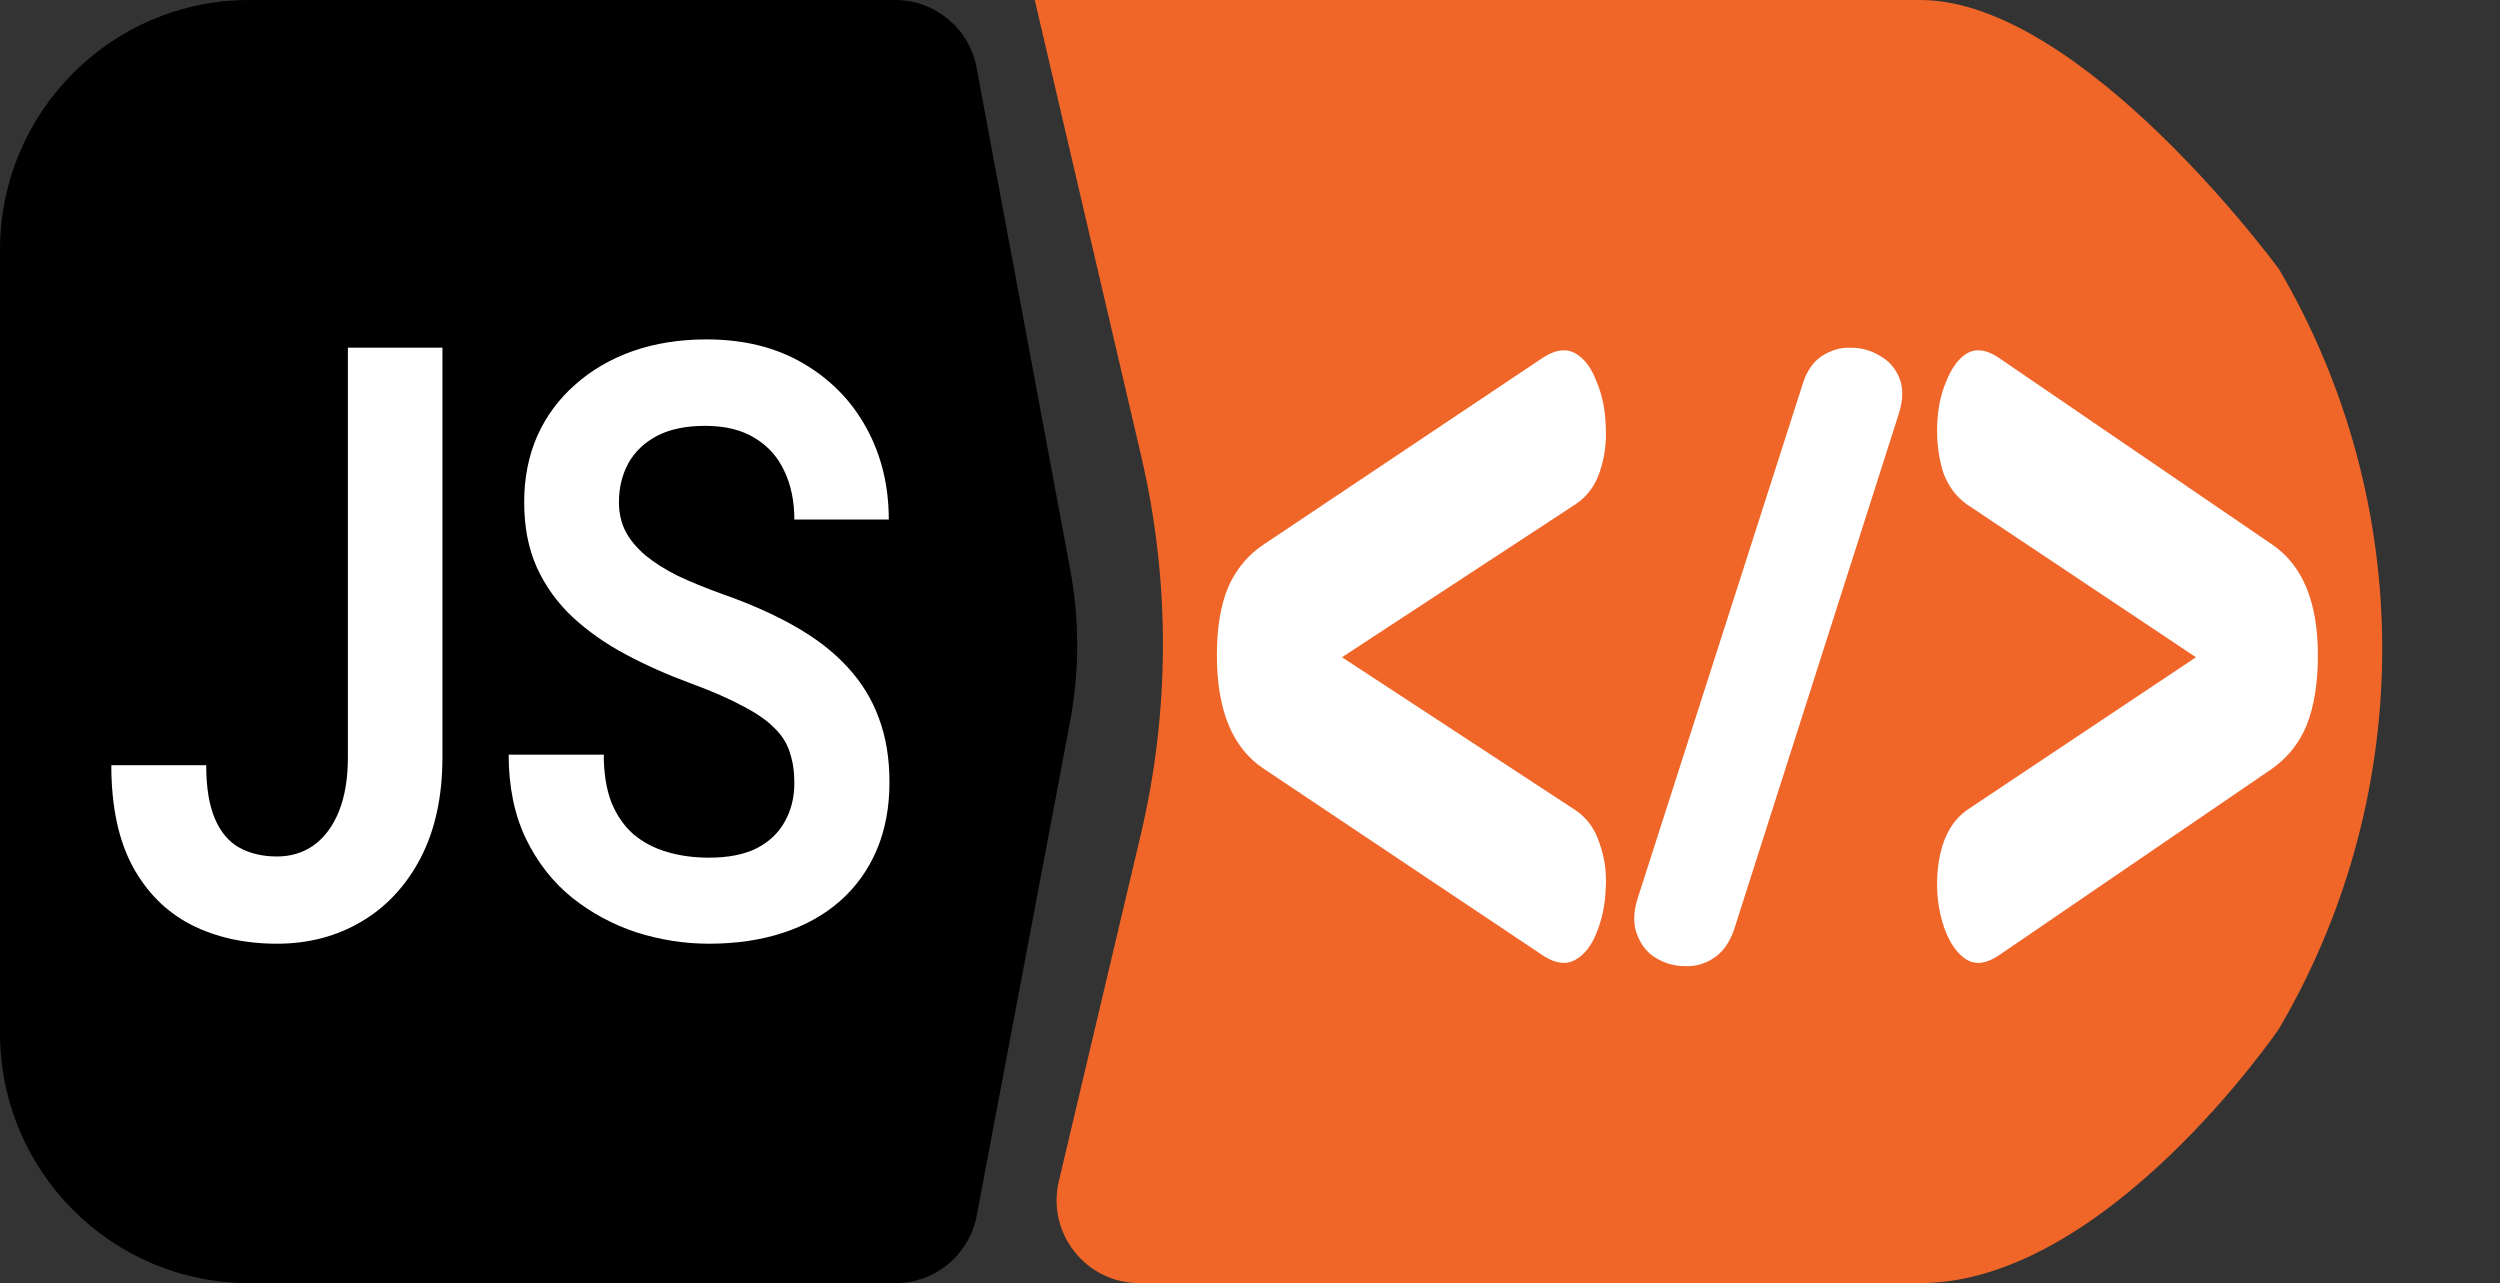 <svg xmlns="http://www.w3.org/2000/svg" version="1.1" xmlns:xlink="http://www.w3.org/1999/xlink" width="302" height="155"><rect width="100%" height="100%" fill="#333333" stroke="none"/><svg width="302" height="155" viewBox="0 0 302 155" fill="none" xmlns="http://www.w3.org/2000/svg">
<path d="M0 30.195C0 13.519 13.483 0 30.115 0H108.138C112.953 0 117.085 3.432 117.968 8.166L129.277 68.768C130.416 74.869 130.408 81.129 129.256 87.228L117.984 146.857C117.091 151.58 112.964 155 108.158 155H30.115C13.483 155 0 141.481 0 124.805V30.195Z" fill="black"></path>
<path d="M95.958 94.579C95.958 93.213 95.777 91.993 95.416 90.919C95.084 89.813 94.459 88.821 93.543 87.942C92.655 87.032 91.392 86.153 89.755 85.308C88.145 84.429 86.064 83.518 83.511 82.575C80.68 81.534 78.043 80.363 75.601 79.061C73.159 77.76 71.008 76.248 69.149 74.523C67.317 72.799 65.888 70.815 64.861 68.57C63.834 66.293 63.321 63.658 63.321 60.665C63.321 57.737 63.848 55.07 64.903 52.662C65.985 50.255 67.511 48.189 69.482 46.465C71.452 44.709 73.769 43.358 76.434 42.415C79.126 41.472 82.095 41 85.342 41C89.838 41 93.724 41.96 96.998 43.879C100.301 45.798 102.854 48.401 104.658 51.687C106.462 54.972 107.364 58.664 107.364 62.763H95.958C95.958 60.551 95.555 58.599 94.75 56.908C93.973 55.216 92.78 53.882 91.17 52.906C89.588 51.931 87.59 51.443 85.176 51.443C82.844 51.443 80.902 51.849 79.348 52.662C77.821 53.476 76.67 54.582 75.892 55.981C75.143 57.38 74.769 58.941 74.769 60.665C74.769 61.966 75.032 63.138 75.559 64.178C76.087 65.187 76.878 66.147 77.932 67.058C78.987 67.936 80.291 68.765 81.846 69.546C83.427 70.294 85.259 71.043 87.341 71.791C90.671 72.962 93.585 74.263 96.083 75.695C98.608 77.126 100.703 78.752 102.369 80.574C104.061 82.396 105.324 84.445 106.157 86.723C107.017 89 107.447 91.586 107.447 94.481C107.447 97.539 106.934 100.272 105.907 102.679C104.88 105.086 103.409 107.136 101.494 108.828C99.579 110.519 97.276 111.804 94.584 112.682C91.92 113.561 88.936 114 85.634 114C82.692 114 79.778 113.545 76.892 112.634C74.033 111.69 71.438 110.291 69.107 108.437C66.776 106.55 64.916 104.176 63.529 101.313C62.141 98.418 61.447 95.034 61.447 91.163H72.937C72.937 93.408 73.242 95.327 73.853 96.921C74.491 98.483 75.379 99.768 76.517 100.776C77.683 101.752 79.042 102.468 80.597 102.923C82.151 103.379 83.83 103.606 85.634 103.606C87.965 103.606 89.88 103.232 91.379 102.484C92.905 101.703 94.043 100.63 94.792 99.263C95.569 97.897 95.958 96.336 95.958 94.579Z" fill="white"></path>
<path d="M42.025 91.463V42H53.447V91.463C53.447 96.179 52.575 100.228 50.83 103.61C49.086 106.959 46.704 109.528 43.686 111.317C40.668 113.106 37.262 114 33.468 114C29.564 114 26.102 113.236 23.084 111.707C20.066 110.146 17.698 107.772 15.981 104.585C14.292 101.398 13.447 97.35 13.447 92.439H24.911C24.911 95.106 25.258 97.252 25.95 98.878C26.642 100.504 27.625 101.675 28.899 102.39C30.201 103.106 31.724 103.463 33.468 103.463C35.157 103.463 36.639 103.008 37.913 102.098C39.214 101.154 40.225 99.789 40.945 98C41.665 96.211 42.025 94.032 42.025 91.463Z" fill="white"></path>
<path d="M275.305 32.514C275.305 32.514 251.511 0 231.948 0H125L137.864 55.127C141.375 70.171 141.353 85.824 137.799 100.858L127.908 142.699C126.423 148.979 131.187 155 137.64 155H231.948C254.413 155 275.305 124.267 275.305 124.267L275.643 123.682C291.935 95.444 291.806 60.631 275.305 32.514Z" fill="#F06629"></path>
<path d="M241.36 115.475C239.926 116.41 238.671 116.566 237.595 115.943C236.579 115.319 235.742 114.228 235.085 112.67C234.427 111.007 234.069 109.241 234.009 107.371C233.949 105.397 234.188 103.578 234.726 101.916C235.324 100.15 236.28 98.799 237.595 97.864L275.428 72.615V86.174L237.595 60.926C236.28 59.991 235.324 58.692 234.726 57.03C234.188 55.263 233.949 53.393 234.009 51.419C234.069 49.445 234.427 47.678 235.085 46.12C235.742 44.457 236.579 43.314 237.595 42.691C238.671 42.068 239.926 42.223 241.36 43.158L274.442 65.757C278.147 68.251 280 72.719 280 79.161C280 82.486 279.552 85.291 278.655 87.577C277.759 89.759 276.354 91.525 274.442 92.876L241.36 115.475Z" fill="white"></path>
<path d="M209.475 112.297C208.935 113.857 208.125 114.997 207.045 115.717C205.965 116.437 204.795 116.767 203.535 116.707C202.275 116.707 201.105 116.377 200.025 115.717C199.005 115.117 198.255 114.187 197.775 112.927C197.295 111.727 197.295 110.317 197.775 108.697L217.755 46.417C218.235 44.857 219.015 43.717 220.095 42.997C221.235 42.277 222.405 41.947 223.605 42.007C224.865 42.007 226.035 42.337 227.115 42.997C228.195 43.597 228.975 44.497 229.455 45.697C229.935 46.897 229.905 48.337 229.365 50.017L209.475 112.297Z" fill="white"></path>
<path d="M186.462 115.475L152.677 92.876C148.892 90.383 147 85.811 147 79.161C147 75.836 147.458 73.083 148.373 70.901C149.35 68.719 150.784 67.004 152.677 65.757L186.462 43.158C187.927 42.223 189.208 42.068 190.307 42.691C191.406 43.314 192.26 44.457 192.871 46.12C193.542 47.678 193.908 49.445 193.969 51.419C194.092 53.393 193.847 55.263 193.237 57.03C192.688 58.692 191.711 59.991 190.307 60.926L151.761 86.174V72.615L190.307 97.864C191.711 98.799 192.688 100.15 193.237 101.916C193.847 103.578 194.092 105.397 193.969 107.371C193.908 109.241 193.542 111.007 192.871 112.67C192.26 114.228 191.406 115.319 190.307 115.943C189.208 116.566 187.927 116.41 186.462 115.475Z" fill="white"></path>
</svg><style>@media (prefers-color-scheme: light) { :root { filter: none; } }
@media (prefers-color-scheme: dark) { :root { filter: none; } }
</style></svg>